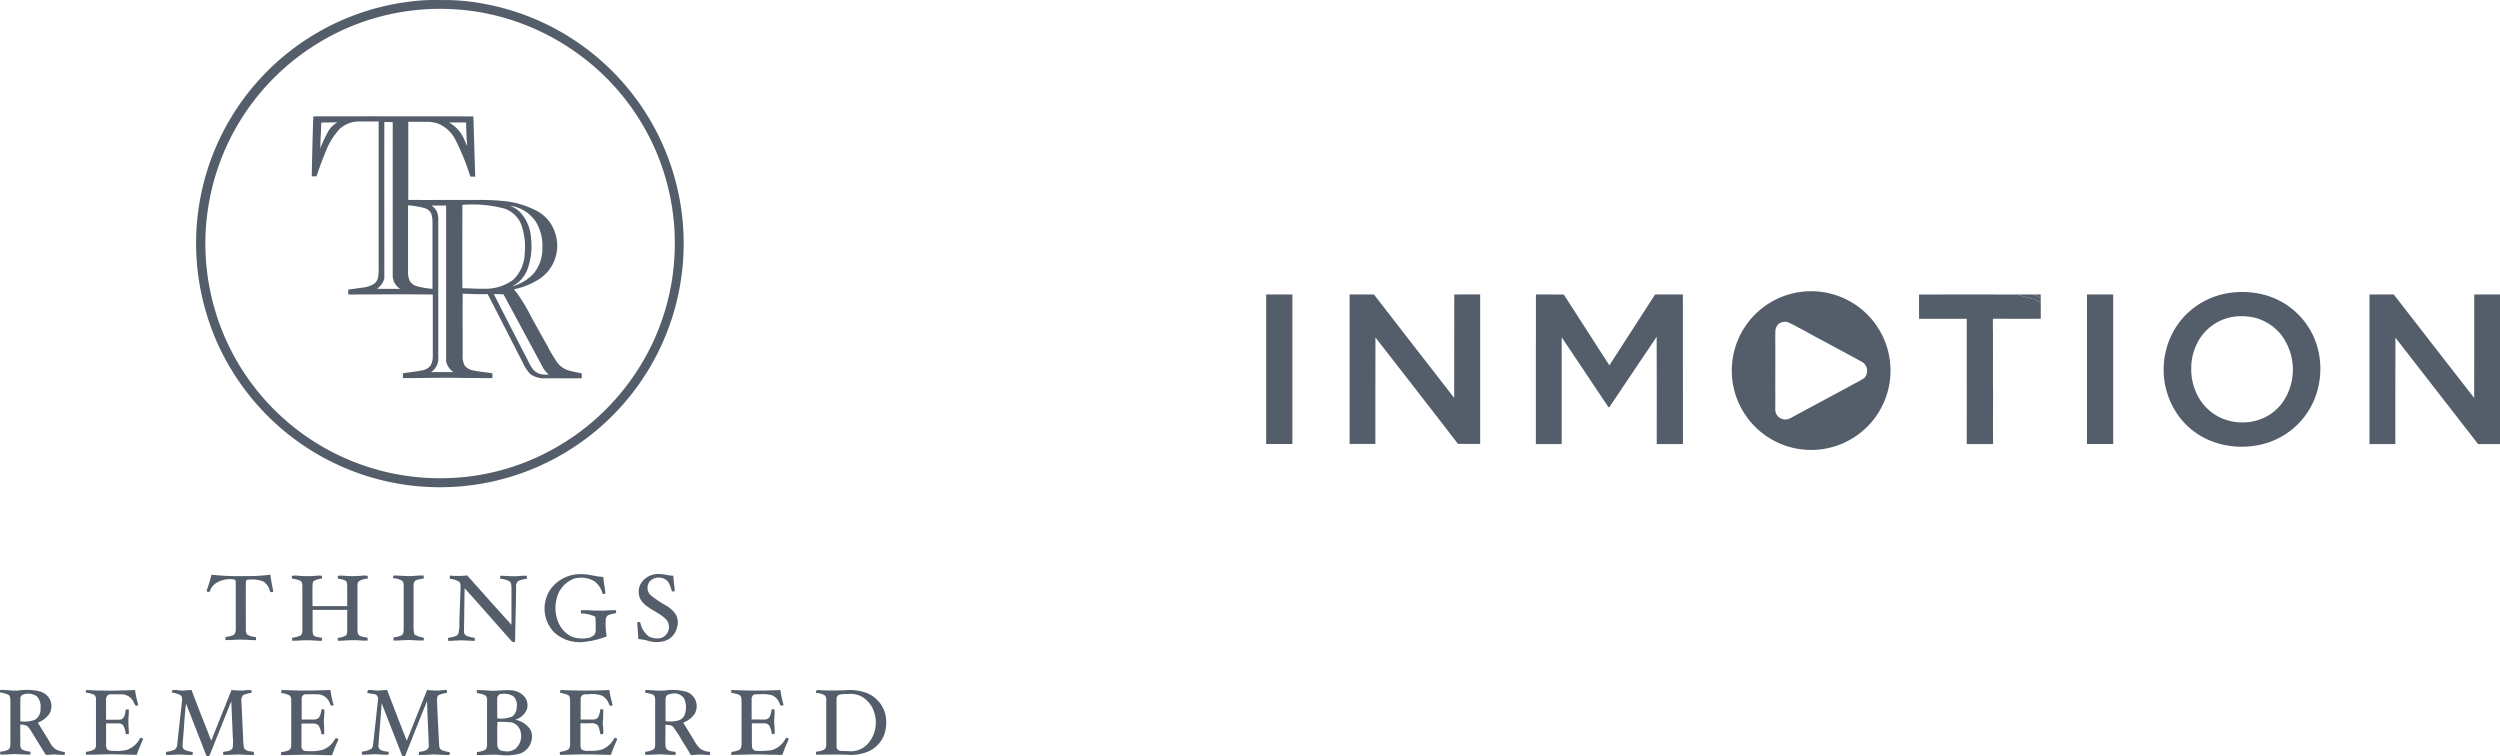 <svg xmlns="http://www.w3.org/2000/svg" width="197.445" height="59.734" viewBox="0 0 197.445 59.734">
  <g id="Group_7551" data-name="Group 7551" transform="translate(-1046.408 -3303)">
    <path id="Things_Remembered_Logo" d="M66.243,54.857a.39.39,0,0,0-.175.364V58.9a.343.343,0,0,0,.256.378c.27.04.526.013.8.04a1.8,1.8,0,0,0,1.39-.567,2.531,2.531,0,0,0,.553-2.428,2.19,2.19,0,0,0-.985-1.309,1.89,1.89,0,0,0-1.147-.216A2.337,2.337,0,0,0,66.243,54.857Zm-1.767-.351a.5.5,0,0,1,.243-.013c.7.04,1.4.027,2.1,0a3.778,3.778,0,0,1,1.686.243,2.464,2.464,0,0,1,1.417,1.659,2.928,2.928,0,0,1-.094,1.632,2.37,2.37,0,0,1-1.282,1.322,3.6,3.6,0,0,1-1.646.243c-.809-.027-1.632-.013-2.442,0a.733.733,0,0,1,0-.243,1.761,1.761,0,0,0,.634-.162.409.409,0,0,0,.162-.364V55.288a.457.457,0,0,0-.135-.4,1.487,1.487,0,0,0-.634-.175C64.422,54.695,64.462,54.587,64.476,54.506Zm-6.719-.027c1.3.054,2.577.067,3.872,0a11.859,11.859,0,0,0,.256,1.2.274.274,0,0,1-.27-.013,1.141,1.141,0,0,0-.634-.769,2.616,2.616,0,0,0-.971-.081c-.175.013-.378-.04-.526.067a.477.477,0,0,0-.121.378v1.552c.337-.013.675,0,1.012,0a.465.465,0,0,0,.418-.229,2.038,2.038,0,0,0,.148-.58h.229a6.088,6.088,0,0,1-.013.7c-.054.418.067.836.013,1.255a1.09,1.09,0,0,1-.216-.013,1.884,1.884,0,0,0-.2-.661.5.5,0,0,0-.418-.175h-.958c.013.621-.013,1.228.013,1.848a.354.354,0,0,0,.391.324,5.663,5.663,0,0,0,1.174-.054,1.81,1.81,0,0,0,1.066-.877.139.139,0,0,1,.256-.013.719.719,0,0,1-.094.27c-.148.324-.27.648-.391.985a1.542,1.542,0,0,1-.432,0c-.445,0-.9-.013-1.349-.027-.756,0-1.5.027-2.253.04,0-.081-.027-.162.027-.243a1.787,1.787,0,0,0,.661-.189.9.9,0,0,0,.121-.526V56.557c-.013-.472.013-.931-.013-1.4a.348.348,0,0,0-.189-.3,2.351,2.351,0,0,0-.607-.148A1.3,1.3,0,0,1,57.757,54.479Zm-5.14.486a1.006,1.006,0,0,0-.054.351v1.619a2.371,2.371,0,0,0,1.066-.067.769.769,0,0,0,.486-.567,1.683,1.683,0,0,0-.094-1.174.958.958,0,0,0-.944-.364C52.927,54.8,52.711,54.816,52.617,54.965Zm-1.632-.486c.5,0,1,.081,1.5.04a4.235,4.235,0,0,1,1.7.094,1.173,1.173,0,0,1,.769.742,1.211,1.211,0,0,1-.094,1.012,1.9,1.9,0,0,1-.9.688c.3.486.594.985.9,1.471a2.142,2.142,0,0,0,.445.594,1.566,1.566,0,0,0,.769.243.734.734,0,0,1,0,.243c-.27.013-.54-.027-.809-.027-.229,0-.472.04-.7.04-.243-.418-.5-.823-.756-1.241a9.23,9.23,0,0,0-.634-.971c-.148-.175-.4-.162-.621-.189.013.58-.027,1.174.013,1.754.067.364.513.337.783.4,0,.081.054.175-.027.229-.378.013-.769-.027-1.147-.04-.4,0-.823.054-1.228.027v-.229a1.565,1.565,0,0,0,.661-.189c.135-.081.121-.256.135-.391V55.248c-.013-.121-.013-.27-.108-.351-.189-.162-.459-.135-.675-.216C50.93,54.627,50.971,54.546,50.984,54.479Zm-6.719,0c1.282.054,2.577.067,3.859,0a8.474,8.474,0,0,0,.256,1.16c-.027.135-.175.081-.256.04a1.234,1.234,0,0,0-.553-.742,2.306,2.306,0,0,0-1.093-.121c-.175.013-.378-.04-.513.094a.385.385,0,0,0-.108.31v1.592h.958a.539.539,0,0,0,.4-.148A1.565,1.565,0,0,0,47.409,56h.229a8.448,8.448,0,0,1-.027,1.012c-.013.31.067.621.027.931a.541.541,0,0,1-.2.04c-.094-.243-.081-.54-.256-.742a.75.75,0,0,0-.567-.135h-.769v1.74a.42.42,0,0,0,.121.351.933.933,0,0,0,.54.081,3.672,3.672,0,0,0,.944-.067,1.859,1.859,0,0,0,1-.809c.04-.054.067-.135.148-.148.081.013.175.094.121.175a12.537,12.537,0,0,0-.472,1.174c-.756-.013-1.5-.04-2.253-.04l-1.767.04c-.013-.081-.054-.189.027-.243a1.727,1.727,0,0,0,.634-.189.5.5,0,0,0,.135-.378V55.315c-.013-.148,0-.337-.148-.432a2.845,2.845,0,0,0-.661-.189A1.011,1.011,0,0,0,44.266,54.479Zm-4.992,4.182a.847.847,0,0,0,.081.445.566.566,0,0,0,.459.2,1.119,1.119,0,0,0,.877-.175,1.322,1.322,0,0,0,.418-1.376.969.969,0,0,0-.7-.715,7.77,7.77,0,0,0-1.12-.04C39.26,57.555,39.274,58.108,39.274,58.661Zm0-3.575c-.013.54,0,1.079,0,1.632a2.376,2.376,0,0,0,1.187-.148.954.954,0,0,0,.351-.783.945.945,0,0,0-.256-.8,1.291,1.291,0,0,0-.89-.2A.351.351,0,0,0,39.274,55.086Zm-1.605-.594a7.909,7.909,0,0,1,.985.04c.58.04,1.16-.081,1.754-.027a1.509,1.509,0,0,1,1.025.513,1.1,1.1,0,0,1,.189.971,1.451,1.451,0,0,1-.917.836,1.921,1.921,0,0,1,1.16.742,1.2,1.2,0,0,1,.108.917,1.413,1.413,0,0,1-.85,1,4.043,4.043,0,0,1-1.659.121c-.594-.054-1.187.027-1.794.013a.733.733,0,0,1,0-.243,1.625,1.625,0,0,0,.675-.189.553.553,0,0,0,.121-.378V55.275a.4.4,0,0,0-.135-.364,1.864,1.864,0,0,0-.661-.189A.653.653,0,0,1,37.668,54.492Zm-8.648.216c0-.081-.013-.2.081-.229.3-.013.58.067.877.04a4.388,4.388,0,0,1,.594-.04c.513,1.336,1.025,2.671,1.552,4.007.54-1.336,1.066-2.671,1.605-4.007a7.585,7.585,0,0,0,.958.04,4.541,4.541,0,0,1,.594-.04c.013.081.054.162-.013.229a2.5,2.5,0,0,0-.621.175c-.148.108-.135.31-.135.486.054,1.16.108,2.321.175,3.494a.428.428,0,0,0,.175.351,2.174,2.174,0,0,0,.648.162c0,.081.04.175-.027.229-.486.027-.958-.054-1.444-.027-.324.013-.648.04-.958.027a1.466,1.466,0,0,1,.013-.243,1.627,1.627,0,0,0,.621-.162.413.413,0,0,0,.148-.364c-.04-1.16-.108-2.321-.135-3.481-.594,1.444-1.16,2.9-1.74,4.344h-.216c-.54-1.39-1.093-2.793-1.632-4.182-.067,1.147-.189,2.294-.256,3.427.054.378.526.364.809.418,0,.081.04.2-.067.229-.324.013-.634-.027-.958-.04-.364,0-.729.054-1.093.027.013-.081-.04-.2.054-.243a1.582,1.582,0,0,0,.7-.216c.148-.135.135-.364.162-.553.121-1.106.243-2.226.364-3.332a.4.4,0,0,0-.162-.391C29.492,54.776,29.236,54.776,29.02,54.708Zm-15.38-.229c.3-.027.594.067.89.04.2-.013.391-.04.594-.04.4,1.052.809,2.1,1.228,3.157.121.283.2.567.337.836.526-1.336,1.066-2.658,1.592-3.993a7.269,7.269,0,0,0,.944.04,2.4,2.4,0,0,1,.621-.027.584.584,0,0,1,.013.216,1.935,1.935,0,0,0-.675.189.644.644,0,0,0-.121.472c.054.917.081,1.821.135,2.739a5.4,5.4,0,0,0,.067.931c.135.3.513.27.783.324a1.466,1.466,0,0,0,.013.243c-.5.027-1-.054-1.5-.027-.31.013-.607.027-.917.027a.5.5,0,0,1-.013-.243c.256-.054.621-.027.742-.324a3.482,3.482,0,0,0,.013-.836l-.121-2.833c-.58,1.43-1.147,2.874-1.727,4.3-.067.054-.229.081-.256-.04-.526-1.363-1.066-2.725-1.592-4.088-.121,1.012-.162,2.037-.256,3.049,0,.189-.067.432.094.58a1.625,1.625,0,0,0,.675.189c.013.067.067.216-.04.243-.378.027-.756-.04-1.133-.027-.31.013-.607.04-.917.027,0-.081-.027-.175.027-.243a2,2,0,0,0,.634-.162.47.47,0,0,0,.216-.364c.121-1.147.256-2.294.378-3.44.013-.162.04-.378-.108-.5a2.048,2.048,0,0,0-.688-.216A.277.277,0,0,1,13.64,54.479Zm-6.854.013c.378-.013.756.04,1.133.027.917.027,1.821,0,2.739-.04a9.351,9.351,0,0,0,.229,1.066c.013.054.04.148-.04.162-.148.067-.216-.108-.27-.216a1.061,1.061,0,0,0-.823-.661c-.27-.027-.54,0-.8-.013-.162,0-.351-.027-.472.094a.564.564,0,0,0-.108.418v1.5c.378-.013.756.013,1.12-.013.324-.054.391-.418.418-.7-.013-.135.162-.094.256-.108.027.324-.04.634-.027.958-.013.337.054.661.027,1-.081-.013-.189.04-.243-.04a1.8,1.8,0,0,0-.189-.648.515.515,0,0,0-.432-.162H8.378V58.8c0,.148.013.337.162.418a1.117,1.117,0,0,0,.472.067,3.181,3.181,0,0,0,1.012-.081,1.825,1.825,0,0,0,1.025-.9c.094-.094.189-.027.256.04-.175.418-.364.823-.5,1.255l-1.74-.04c-.756-.014-1.525.04-2.28.027v-.229a1.531,1.531,0,0,0,.7-.216.5.5,0,0,0,.094-.364V55.248a.462.462,0,0,0-.121-.378,1.715,1.715,0,0,0-.621-.175C6.732,54.681,6.8,54.56,6.786,54.492Zm-4.938.337a.357.357,0,0,0-.243.391v1.727a2.246,2.246,0,0,0,1.16-.121.964.964,0,0,0,.432-.9,1.164,1.164,0,0,0-.3-.958A1.251,1.251,0,0,0,1.848,54.83ZM0,54.479c.486-.027.971.081,1.457.04a4.312,4.312,0,0,1,1.713.081,1.232,1.232,0,0,1,.8.688,1.19,1.19,0,0,1-.094,1.106,1.9,1.9,0,0,1-.89.661c.31.5.621,1.012.931,1.511a1.479,1.479,0,0,0,.526.621,2.739,2.739,0,0,0,.648.189.167.167,0,0,1-.013.229,7.863,7.863,0,0,1-.8-.04c-.229.013-.445.04-.661.04C3.238,59,2.86,58.378,2.482,57.757a1.894,1.894,0,0,0-.351-.445,1.411,1.411,0,0,0-.526-.108c-.013.526,0,1.052,0,1.579a.441.441,0,0,0,.148.4,1.693,1.693,0,0,0,.634.162c.04.067.013.162.027.229-.337.013-.675-.013-1.012-.027-.459-.027-.917.054-1.376.027a.44.44,0,0,1,0-.229A1.492,1.492,0,0,0,.7,59.161a.677.677,0,0,0,.121-.432V55.342c-.013-.175,0-.391-.162-.486a2.012,2.012,0,0,0-.634-.175A.431.431,0,0,1,0,54.479ZM35.537,45.44a5.915,5.915,0,0,0,1.093.013c.108,0,.243-.067.324.04,1.147,1.282,2.28,2.563,3.44,3.832V46.371c-.013-.162-.013-.364-.148-.472a1.764,1.764,0,0,0-.688-.2c-.108-.027-.04-.175-.04-.243.459,0,.917.067,1.39.027a5.754,5.754,0,0,1,.675-.027c.054.067.027.162.027.243a1.991,1.991,0,0,0-.688.175.57.57,0,0,0-.162.459c0,1.255-.054,2.523-.067,3.778,0,.189-.013.391-.027.58a.259.259,0,0,1-.27-.081c-1.241-1.39-2.455-2.793-3.7-4.169-.027,1.133-.027,2.28-.054,3.427a.363.363,0,0,0,.189.324,2.16,2.16,0,0,0,.661.162.734.734,0,0,1,0,.243c-.459,0-.9-.067-1.363-.027-.243,0-.486.04-.729.027a1.309,1.309,0,0,1-.013-.229c.27-.081.634-.054.809-.324a3.343,3.343,0,0,0,.081-.971c.027-.863.067-1.727.094-2.59,0-.189.04-.418-.121-.567a1.7,1.7,0,0,0-.729-.216A1.549,1.549,0,0,1,35.537,45.44Zm-4.466,0c.445-.013.877.054,1.322.04.351,0,.715-.067,1.066-.04,0,.067.013.135.013.216-.229.094-.513.054-.715.229a.662.662,0,0,0-.094.418V49.19a3.952,3.952,0,0,0,.054.89,1.577,1.577,0,0,0,.742.256.658.658,0,0,1,.013.229c-.472.027-.944-.054-1.4-.027-.337,0-.675.054-1,.027a1.467,1.467,0,0,1,.013-.243,1.777,1.777,0,0,0,.648-.175c.135-.094.135-.27.148-.418V46.2a.435.435,0,0,0-.121-.351,1.392,1.392,0,0,0-.621-.189C31,45.683,31.057,45.521,31.071,45.44Zm-8.027.027a1.551,1.551,0,0,1,.5-.013,8.3,8.3,0,0,0,1.3.013,2.76,2.76,0,0,1,.58-.013v.229a1.449,1.449,0,0,0-.634.189c-.108.081-.094.229-.108.364-.013.54,0,1.079,0,1.619h2.739V46.236c-.013-.135,0-.31-.135-.391a1.529,1.529,0,0,0-.553-.148c-.094-.054-.067-.175-.013-.243a2.306,2.306,0,0,1,.432,0,7.968,7.968,0,0,0,1.39,0,1.551,1.551,0,0,1,.5.013v.216a1.513,1.513,0,0,0-.688.2c-.135.108-.121.3-.121.445v3.386c.013.148,0,.337.121.445.2.148.459.121.675.2,0,.067.013.148.013.216-.378.027-.756-.04-1.147-.027-.4-.013-.809.054-1.214.04a.434.434,0,0,1,.013-.229,1.577,1.577,0,0,0,.607-.175c.121-.081.108-.243.121-.364V48.151H24.689v1.43a2.308,2.308,0,0,0,.04.526c.148.216.432.189.648.243.108.027.04.162.04.243-.4.013-.809-.054-1.214-.04-.378-.013-.756.054-1.133.027v-.229a2.008,2.008,0,0,0,.688-.189.579.579,0,0,0,.121-.445V46.236c0-.135-.027-.324-.175-.391a2.432,2.432,0,0,0-.634-.162A.631.631,0,0,1,23.043,45.467ZM16.7,45.372a19.375,19.375,0,0,0,2.658.108,14.152,14.152,0,0,0,2-.108c.04.432.135.85.216,1.268.027.148-.162.135-.243.067a1.272,1.272,0,0,0-.553-.809,2.6,2.6,0,0,0-1.16-.135.188.188,0,0,0-.2.189c-.013,1.255,0,2.523,0,3.778a.441.441,0,0,0,.148.4,1.777,1.777,0,0,0,.648.175c0,.081.013.162.013.229-.324.027-.661-.027-1-.027-.472-.027-.944.04-1.417.027a.733.733,0,0,1,0-.243,2.174,2.174,0,0,0,.648-.162.58.58,0,0,0,.162-.418V45.979c0-.094-.027-.216-.135-.229a2.117,2.117,0,0,0-1.255.189,1.266,1.266,0,0,0-.661.756.177.177,0,0,1-.256-.04A11.854,11.854,0,0,0,16.7,45.372Zm34.106.445a1.638,1.638,0,0,1,1.241-.5c.378,0,.756.135,1.133.135.013.391.081.769.108,1.16.013.121-.148.067-.216.081-.121-.337-.189-.742-.513-.944a1,1,0,0,0-1.228.135.818.818,0,0,0,.013,1.066,8.084,8.084,0,0,0,1.268.863,2.149,2.149,0,0,1,.809.783,1.415,1.415,0,0,1,.027,1.025,1.433,1.433,0,0,1-.958.985,2.346,2.346,0,0,1-1.363-.027,3.3,3.3,0,0,0-.715-.121c-.013-.418-.054-.836-.081-1.268-.013-.135.148-.067.229-.067a1.856,1.856,0,0,0,.675,1.12,1.417,1.417,0,0,0,1,.121.914.914,0,0,0,.364-1.471c-.54-.54-1.322-.769-1.848-1.336A1.288,1.288,0,0,1,50.809,45.817Zm-7.366.756a2.9,2.9,0,0,1,2.482-1.241c.58-.013,1.147.2,1.727.216.027.432.121.85.162,1.268,0,.108-.148.067-.216.081a1.775,1.775,0,0,0-.621-.985,2.041,2.041,0,0,0-1.632-.229,2.219,2.219,0,0,0-1.39,1.632,2.922,2.922,0,0,0,.229,2,2.182,2.182,0,0,0,.985.958,2.308,2.308,0,0,0,1.174.108.89.89,0,0,0,.648-.324,1.239,1.239,0,0,0,.054-.5,6.156,6.156,0,0,0-.027-.863,2.438,2.438,0,0,0-1.12-.256.541.541,0,0,1-.013-.256c.5-.027,1,.04,1.511.027.418.013.836-.054,1.255-.027,0,.081.054.189-.04.243a1.93,1.93,0,0,0-.607.162.489.489,0,0,0-.162.418,4.77,4.77,0,0,0,.081,1.241,7.008,7.008,0,0,1-1.889.445,2.959,2.959,0,0,1-2.267-.769A2.707,2.707,0,0,1,43.443,46.573ZM39,23.206c.9,1.781,1.821,3.562,2.739,5.343a3.184,3.184,0,0,0,.391.648,1.327,1.327,0,0,0,.526.324,2.337,2.337,0,0,0,.688.04,1.8,1.8,0,0,1-.445-.513c-1.039-1.943-2.091-3.872-3.13-5.815C39.517,23.219,39.26,23.219,39,23.206Zm1.255-6.975a2.178,2.178,0,0,1,.85.54,3.279,3.279,0,0,1,.836,2.051,5.247,5.247,0,0,1-.324,2.536A2.474,2.474,0,0,1,40.434,22.6a3.486,3.486,0,0,0,1.754-1.066,3.1,3.1,0,0,0,.648-1.956,3.724,3.724,0,0,0-.472-2.01A2.894,2.894,0,0,0,40.259,16.231Zm-6.179-.013a1.223,1.223,0,0,1,.445.5,1.973,1.973,0,0,1,.094.742v11a1.365,1.365,0,0,1-.567.917c.594-.013,1.187-.013,1.767,0a1.372,1.372,0,0,1-.58-.863V16.217Zm2.442-.054c0,2.2-.013,4.385,0,6.584.567,0,1.12.054,1.686.04a3.719,3.719,0,0,0,2.321-.7,3,3,0,0,0,.917-2.132,5.124,5.124,0,0,0-.283-2.253,2.178,2.178,0,0,0-1.3-1.241A9.941,9.941,0,0,0,36.521,16.163Zm-4.29.04V21.4a1.614,1.614,0,0,0,.148.8.972.972,0,0,0,.594.4,7.283,7.283,0,0,0,1.187.2V17.458a2,2,0,0,0-.108-.621.821.821,0,0,0-.526-.418A6.834,6.834,0,0,0,32.231,16.2ZM35.469,9.66a2.785,2.785,0,0,1,1.255,1.484c.067.108.081.256.175.337-.067-.607-.067-1.214-.094-1.821C36.36,9.66,35.914,9.647,35.469,9.66Zm-10.092,0c-.027.688-.067,1.363-.081,2.037a10.669,10.669,0,0,1,.553-1.2,1.939,1.939,0,0,1,.8-.85C26.214,9.647,25.8,9.66,25.377,9.66Zm4.978-.04c-.013,4.115,0,8.216,0,12.331a1.368,1.368,0,0,1-.58.836c.607.027,1.228,0,1.835.013a1.253,1.253,0,0,1-.594-1.093V9.633C30.788,9.62,30.572,9.62,30.356,9.62Zm-5.612-.445c4.209-.013,8.419,0,12.642,0,.054,1.592.094,3.171.148,4.762a3.791,3.791,0,0,1-.391-.013A17.789,17.789,0,0,0,36,11.09a2.682,2.682,0,0,0-1.349-1.322,2.532,2.532,0,0,0-.944-.162H32.245v6.166c1.444.013,2.887,0,4.331,0,.985.013,1.97-.027,2.941.067a7.012,7.012,0,0,1,3.036.89,2.969,2.969,0,0,1,1.282,1.632,3.146,3.146,0,0,1-1.511,3.818,5.562,5.562,0,0,1-1.727.648A12.25,12.25,0,0,1,41.9,24.906c.418.769.85,1.538,1.282,2.307a12,12,0,0,0,.863,1.444,1.649,1.649,0,0,0,.863.58c.337.108.688.148,1.039.243v.378c-.944.013-1.9,0-2.847,0a1.819,1.819,0,0,1-1.241-.351,3.56,3.56,0,0,1-.58-.9c-.917-1.794-1.835-3.6-2.766-5.4-.661.04-1.322-.013-1.97-.027-.013,1.619,0,3.224,0,4.843a1.483,1.483,0,0,0,.162.836,1.066,1.066,0,0,0,.661.378c.5.108,1.012.148,1.525.229v.378c-.836.013-1.673-.013-2.509-.013-1.525-.04-3.036.027-4.56.013v-.378c.472-.081.958-.121,1.43-.216a1.148,1.148,0,0,0,.729-.364,1.38,1.38,0,0,0,.2-.729V23.246c-2.226-.027-4.452-.013-6.678,0v-.391l1.174-.162a2.056,2.056,0,0,0,.877-.3.851.851,0,0,0,.31-.54,4.721,4.721,0,0,0,.04-.877V9.579H28.386a2.269,2.269,0,0,0-1.579.607,5.674,5.674,0,0,0-1.093,1.794c-.27.634-.5,1.282-.715,1.929h-.378C24.649,12.345,24.689,10.753,24.743,9.175ZM33.27.742a18.405,18.405,0,0,0-6.476,1.74,18.768,18.768,0,0,0-5.4,3.9A18.529,18.529,0,0,0,35.833,37.723a18.184,18.184,0,0,0,7.258-1.956,18.678,18.678,0,0,0,8.473-8.742,18.373,18.373,0,0,0,1.713-7.016A18.453,18.453,0,0,0,48.219,6.476,18.777,18.777,0,0,0,39.112,1.2,18.522,18.522,0,0,0,33.27.742ZM22.234,54.479c.634.013,1.268.054,1.889.04.661.013,1.322-.027,1.97-.04a9.049,9.049,0,0,0,.256,1.2c-.094.04-.243.054-.27-.067a1.075,1.075,0,0,0-.85-.783c-.351-.027-.7-.013-1.052-.013a.326.326,0,0,0-.351.351v1.646h.9a.629.629,0,0,0,.459-.148,1.455,1.455,0,0,0,.2-.661h.229c.027.337-.04.675-.04,1.012a7.573,7.573,0,0,1,.027.958.584.584,0,0,1-.216-.013,1.805,1.805,0,0,0-.229-.688.637.637,0,0,0-.445-.148h-.9v1.848a.345.345,0,0,0,.391.324,3.641,3.641,0,0,0,1.322-.108,1.874,1.874,0,0,0,.944-.85c.067-.121.216-.027.256.067-.189.4-.351.809-.5,1.228l-1.565-.04c-.823-.013-1.632.027-2.455.027a.5.5,0,0,1,.013-.243,1.627,1.627,0,0,0,.621-.162.419.419,0,0,0,.162-.4V55.275a.438.438,0,0,0-.148-.378,1.777,1.777,0,0,0-.648-.175C22.22,54.641,22.22,54.56,22.234,54.479ZM33.351.014c.688-.054,1.39-.013,2.078-.027A17.336,17.336,0,0,1,38.316.3,19.25,19.25,0,1,1,18.74,29.911a18.764,18.764,0,0,1-2.455-5.235A19.228,19.228,0,0,1,33.351.014Z" transform="translate(1046.408 3303.016)" fill="#545e6a" fill-rule="evenodd"/>
    <g id="InMotion_Logo_White" data-name="InMotion Logo White" transform="translate(1146.408 3326)">
      <path id="Path_40086" data-name="Path 40086" d="M0,4.2H2.071V16.012c-.692.006-1.385,0-2.071,0Z" transform="translate(0 -3.945)" fill="#545e6a"/>
      <path id="Path_40087" data-name="Path 40087" d="M108.5,4.106h1.919c2.113,2.721,4.221,5.454,6.34,8.169.006-2.721,0-5.448.006-8.169.68-.006,1.366,0,2.047-.006V15.912c-.583,0-1.166.006-1.755-.006-.856-1.13-1.743-2.247-2.611-3.377-1.306-1.67-2.593-3.358-3.905-5.023-.012,2.8,0,5.606-.006,8.405H108.5Q108.5,10.018,108.5,4.106Z" transform="translate(-101.911 -3.851)" fill="#545e6a"/>
      <path id="Path_40088" data-name="Path 40088" d="M350.706,4.2c.735.006,1.47,0,2.2.006,1.2,1.871,2.4,3.729,3.6,5.593,1.215-1.858,2.4-3.741,3.614-5.6.729.006,1.464,0,2.192,0q.009,5.9.006,11.819h-2.071c0-2.824.006-5.648-.006-8.472-1.245,1.834-2.472,3.686-3.711,5.521-.049.073-.091.055-.128-.012-1.221-1.822-2.441-3.656-3.662-5.472-.006,2.812,0,5.624,0,8.436H350.7C350.706,12.077,350.694,8.135,350.706,4.2Z" transform="translate(-329.401 -3.945)" fill="#545e6a"/>
      <path id="Path_40089" data-name="Path 40089" d="M849,4.23q3.881-.009,7.768,0c.31.091.613.194.929.261a3.835,3.835,0,0,1,.917.358V6.143c-1.257.006-2.514,0-3.771,0-.03.6.012,1.2-.006,1.792.012,1.36-.012,2.715.012,4.069-.006,1.342-.018,2.69,0,4.033-.692,0-1.391.006-2.083,0,.006-3.3,0-6.6,0-9.893H849Z" transform="translate(-797.438 -3.968)" fill="#545e6a"/>
      <path id="Path_40090" data-name="Path 40090" d="M976.9,4.23q.638-.009,1.275,0a3.95,3.95,0,0,1,.571.3c0,.1,0,.213-.006.316a4.11,4.11,0,0,0-.917-.358C977.513,4.424,977.21,4.321,976.9,4.23Z" transform="translate(-917.571 -3.968)" fill="#545e6a"/>
      <path id="Path_40091" data-name="Path 40091" d="M997.9,4.206c.188,0,.37-.006.559-.006.006.1.012.206.012.31A3.428,3.428,0,0,0,997.9,4.206Z" transform="translate(-937.295 -3.945)" fill="#545e6a"/>
      <path id="Path_40092" data-name="Path 40092" d="M1067.358,4.2h2.071V16.012h-2.071Q1067.358,10.109,1067.358,4.2Z" transform="translate(-1002.533 -3.945)" fill="#545e6a"/>
      <path id="Path_40093" data-name="Path 40093" d="M1434.8,4.2h1.913c2.125,2.721,4.227,5.46,6.353,8.175.012-2.721,0-5.448.006-8.175h2.034V16.019h-1.731c-2.18-2.8-4.349-5.612-6.529-8.405-.012,2.8,0,5.606-.006,8.405H1434.8Z" transform="translate(-1347.661 -3.945)" fill="#545e6a"/>
      <path id="Path_40094" data-name="Path 40094" d="M1179.459,5.865A5.947,5.947,0,0,0,1175,1.17a6.877,6.877,0,0,0-2.611-.115,6.142,6.142,0,0,0-2.818,1.178,6.017,6.017,0,0,0-2.174,3.286,6.252,6.252,0,0,0,1.13,5.454,5.806,5.806,0,0,0,2.581,1.84,6.72,6.72,0,0,0,3.249.316,6.074,6.074,0,0,0,3.116-1.409,5.973,5.973,0,0,0,1.773-2.666A6.389,6.389,0,0,0,1179.459,5.865Zm-2.909,3.887a3.8,3.8,0,0,1-2.356,1.458,4.14,4.14,0,0,1-2.508-.3,3.9,3.9,0,0,1-1.858-1.84,4.449,4.449,0,0,1-.456-2.053,4.335,4.335,0,0,1,.832-2.581,3.839,3.839,0,0,1,2.49-1.494,4.5,4.5,0,0,1,1.537.036,3.886,3.886,0,0,1,2.241,1.385A4.538,4.538,0,0,1,1176.55,9.752Z" transform="translate(-1096.311 -0.921)" fill="#545e6a"/>
      <path id="Path_40095" data-name="Path 40095" d="M611.768,0a6.268,6.268,0,1,0,6.268,6.268A6.267,6.267,0,0,0,611.768,0Zm4.2,6.857q-.237.155-.492.292c-.31.158-.613.328-.917.492-.571.31-1.142.613-1.713.923-.249.134-.5.267-.753.407-.389.2-.771.413-1.16.619l-.638.346a1.19,1.19,0,0,1-.51.194A.8.8,0,0,1,609,9.663a1.037,1.037,0,0,1-.067-.431V9.2c.012-.644.006-1.288,0-1.931.012-.431,0-.862.006-1.3V4.506c0-.219,0-.437-.006-.656.006-.249,0-.5.012-.741a.841.841,0,0,1,.279-.547.917.917,0,0,1,.674-.128,8.3,8.3,0,0,1,.868.437c.6.3,1.172.65,1.767.953.431.225.85.462,1.281.692.65.34,1.294.7,1.943,1.051a.792.792,0,0,1,.425.619A.826.826,0,0,1,615.964,6.857Z" transform="translate(-568.727)" fill="#545e6a"/>
    </g>
  </g>
</svg>
